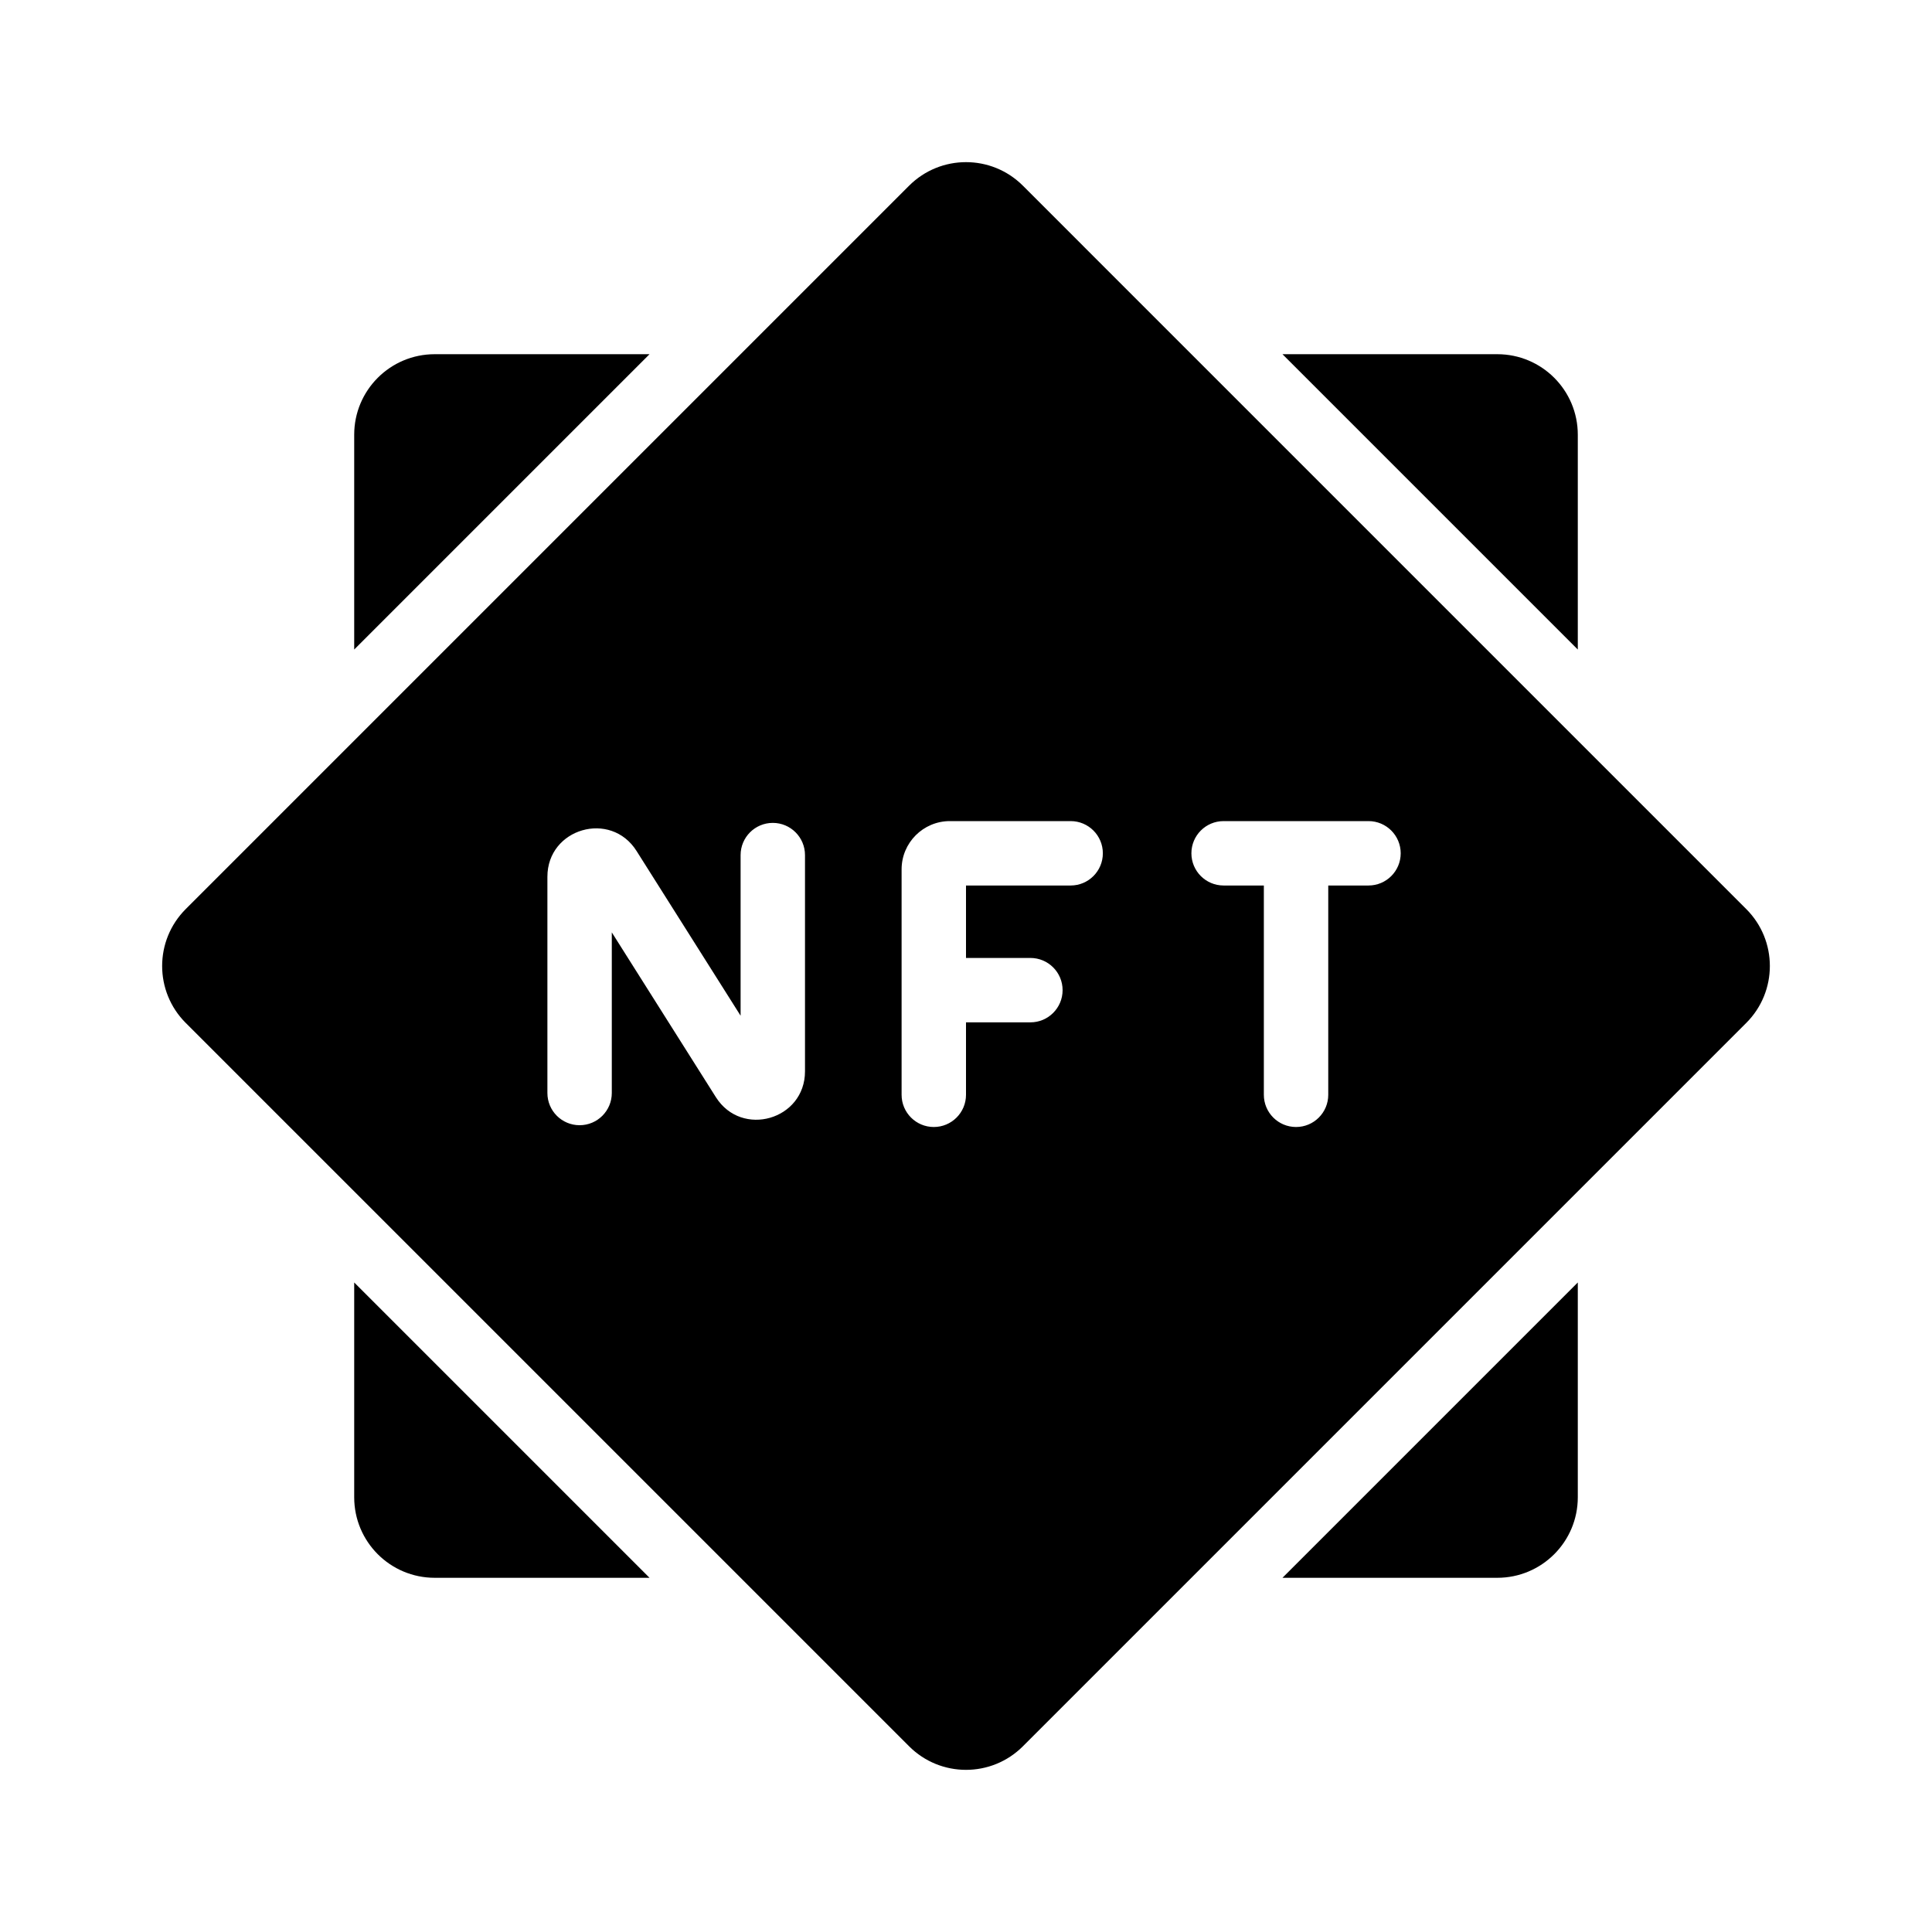 <svg width="512" height="512" viewBox="0 0 512 512" fill="none" xmlns="http://www.w3.org/2000/svg">
<path fill-rule="evenodd" clip-rule="evenodd" d="M271.085 462.78C262.754 471.112 249.246 471.112 240.915 462.78L49.218 271.085C40.887 262.754 40.887 249.246 49.218 240.915L240.915 49.218C249.246 40.887 262.754 40.887 271.085 49.218L462.78 240.915C471.113 249.246 471.113 262.754 462.78 271.085L271.085 462.78ZM204.8 218.074C209.513 218.074 213.333 221.894 213.333 226.607V283.921C213.333 296.749 196.562 301.602 189.711 290.756L162.133 247.091V289.659C162.133 294.372 158.313 298.193 153.6 298.193C148.887 298.193 145.067 294.372 145.067 289.659V232.345C145.067 219.517 161.839 214.664 168.689 225.51L196.267 269.175V226.607C196.267 221.894 200.087 218.074 204.8 218.074ZM251.733 217.6C244.664 217.6 238.933 223.33 238.933 230.4V290.133C238.933 294.846 242.754 298.667 247.467 298.667C252.18 298.667 256 294.846 256 290.133V270.933H273.067C277.78 270.933 281.6 267.113 281.6 262.4C281.6 257.687 277.78 253.867 273.067 253.867H256V234.667H283.733C288.446 234.667 292.267 230.846 292.267 226.133C292.267 221.42 288.446 217.6 283.733 217.6H251.733ZM343.467 298.667C338.754 298.667 334.933 294.846 334.933 290.133V234.667H324.267C319.554 234.667 315.733 230.846 315.733 226.133C315.733 221.42 319.554 217.6 324.267 217.6H362.667C367.38 217.6 371.2 221.42 371.2 226.133C371.2 230.846 367.38 234.667 362.667 234.667H352V290.133C352 294.846 348.18 298.667 343.467 298.667Z" fill="black"/>
<path d="M396.8 418.133H339.869L418.133 339.869V396.8C418.133 408.582 408.582 418.133 396.8 418.133Z" fill="black"/>
<path d="M418.133 115.2V172.131L339.869 93.867H396.8C408.582 93.867 418.133 103.418 418.133 115.2Z" fill="black"/>
<path d="M115.2 93.867H172.131L93.867 172.131V115.2C93.867 103.418 103.418 93.867 115.2 93.867Z" fill="black"/>
<path d="M93.867 396.8V339.869L172.131 418.133H115.2C103.418 418.133 93.867 408.582 93.867 396.8Z" fill="black"/>
</svg>
